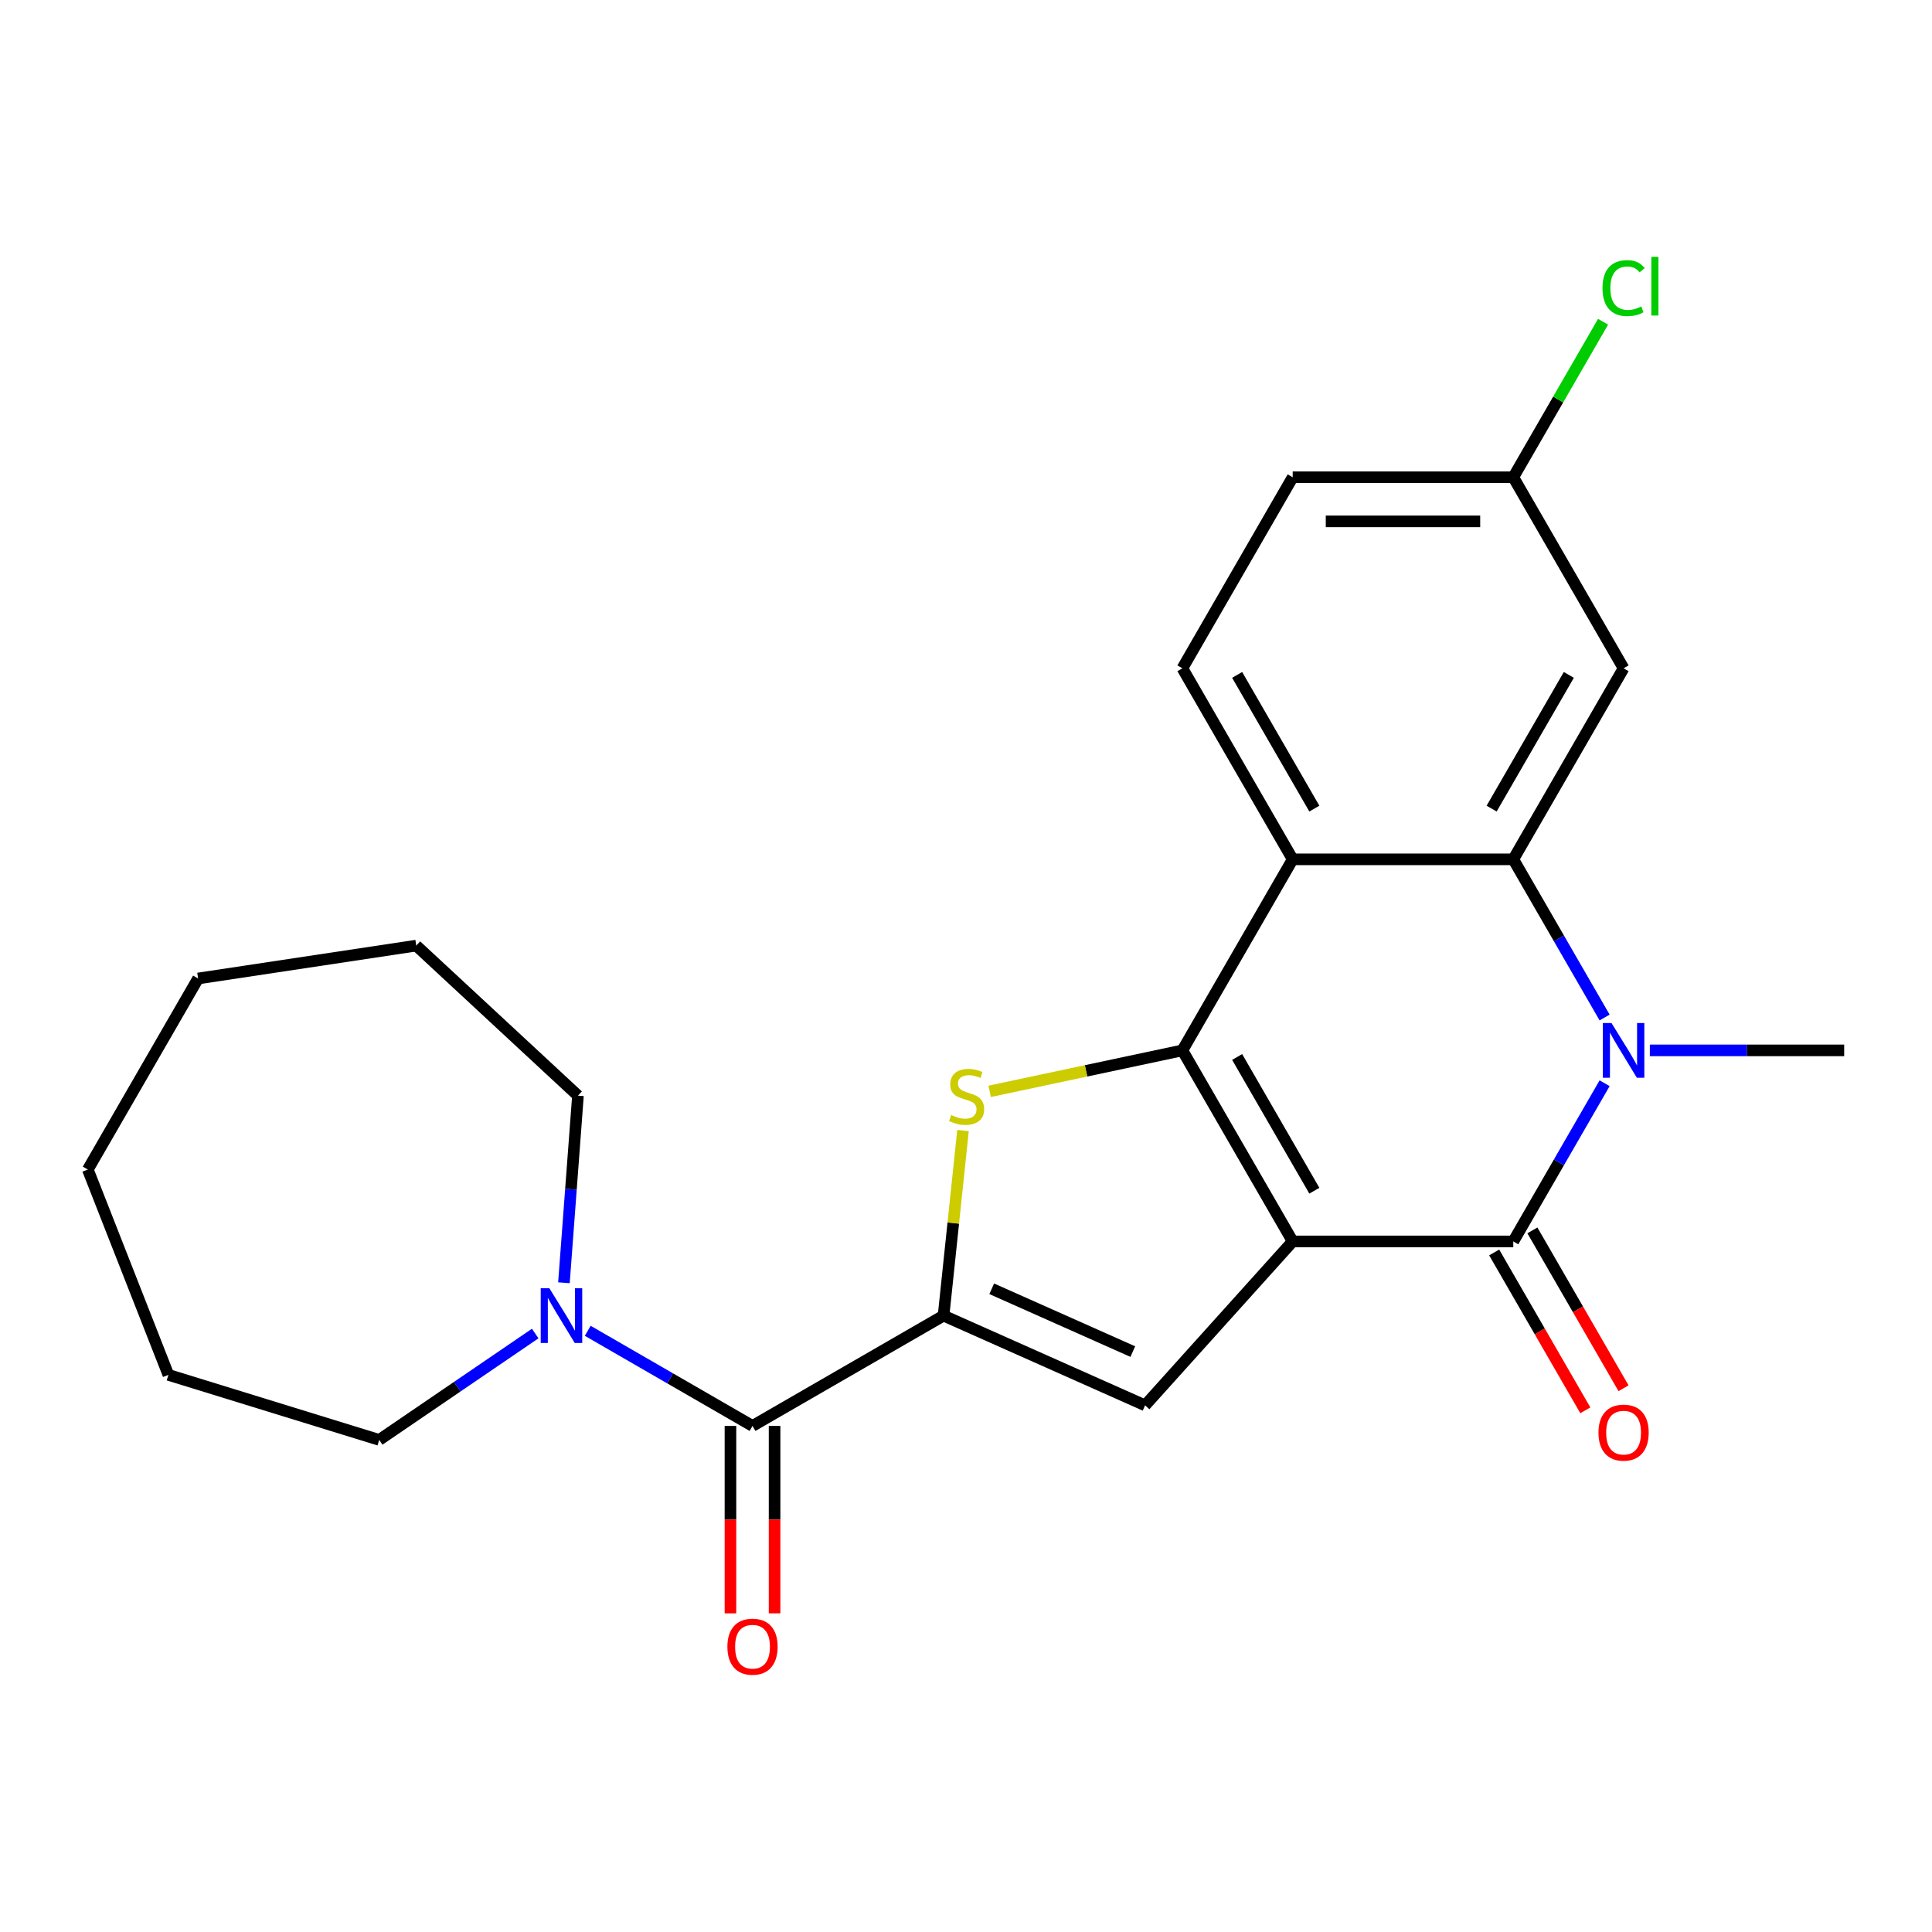 <?xml version='1.0' encoding='iso-8859-1'?>
<svg version='1.1' baseProfile='full'
              xmlns='http://www.w3.org/2000/svg'
                      xmlns:rdkit='http://www.rdkit.org/xml'
                      xmlns:xlink='http://www.w3.org/1999/xlink'
                  xml:space='preserve'
width='1000px' height='1000px' viewBox='0 0 1000 1000'>
<!-- END OF HEADER -->
<rect style='opacity:1.0;fill:#FFFFFF;stroke:none' width='1000' height='1000' x='0' y='0'> </rect>
<path class='bond-0' d='M 669.094,642.558 L 612.004,543.675' style='fill:none;fill-rule:evenodd;stroke:#000000;stroke-width:6px;stroke-linecap:butt;stroke-linejoin:miter;stroke-opacity:1' />
<path class='bond-0' d='M 680.307,616.307 L 640.344,547.089' style='fill:none;fill-rule:evenodd;stroke:#000000;stroke-width:6px;stroke-linecap:butt;stroke-linejoin:miter;stroke-opacity:1' />
<path class='bond-1' d='M 669.094,642.558 L 783.275,642.558' style='fill:none;fill-rule:evenodd;stroke:#000000;stroke-width:6px;stroke-linecap:butt;stroke-linejoin:miter;stroke-opacity:1' />
<path class='bond-7' d='M 669.094,642.558 L 592.693,727.41' style='fill:none;fill-rule:evenodd;stroke:#000000;stroke-width:6px;stroke-linecap:butt;stroke-linejoin:miter;stroke-opacity:1' />
<path class='bond-4' d='M 612.004,543.675 L 562.129,554.276' style='fill:none;fill-rule:evenodd;stroke:#000000;stroke-width:6px;stroke-linecap:butt;stroke-linejoin:miter;stroke-opacity:1' />
<path class='bond-4' d='M 562.129,554.276 L 512.253,564.877' style='fill:none;fill-rule:evenodd;stroke:#CCCC00;stroke-width:6px;stroke-linecap:butt;stroke-linejoin:miter;stroke-opacity:1' />
<path class='bond-6' d='M 612.004,543.675 L 669.094,444.792' style='fill:none;fill-rule:evenodd;stroke:#000000;stroke-width:6px;stroke-linecap:butt;stroke-linejoin:miter;stroke-opacity:1' />
<path class='bond-2' d='M 783.275,642.558 L 806.908,601.624' style='fill:none;fill-rule:evenodd;stroke:#000000;stroke-width:6px;stroke-linecap:butt;stroke-linejoin:miter;stroke-opacity:1' />
<path class='bond-2' d='M 806.908,601.624 L 830.542,560.689' style='fill:none;fill-rule:evenodd;stroke:#0000FF;stroke-width:6px;stroke-linecap:butt;stroke-linejoin:miter;stroke-opacity:1' />
<path class='bond-12' d='M 773.386,648.267 L 796.974,689.121' style='fill:none;fill-rule:evenodd;stroke:#000000;stroke-width:6px;stroke-linecap:butt;stroke-linejoin:miter;stroke-opacity:1' />
<path class='bond-12' d='M 796.974,689.121 L 820.561,729.976' style='fill:none;fill-rule:evenodd;stroke:#FF0000;stroke-width:6px;stroke-linecap:butt;stroke-linejoin:miter;stroke-opacity:1' />
<path class='bond-12' d='M 793.163,636.849 L 816.75,677.703' style='fill:none;fill-rule:evenodd;stroke:#000000;stroke-width:6px;stroke-linecap:butt;stroke-linejoin:miter;stroke-opacity:1' />
<path class='bond-12' d='M 816.75,677.703 L 840.338,718.557' style='fill:none;fill-rule:evenodd;stroke:#FF0000;stroke-width:6px;stroke-linecap:butt;stroke-linejoin:miter;stroke-opacity:1' />
<path class='bond-5' d='M 830.542,526.66 L 806.908,485.726' style='fill:none;fill-rule:evenodd;stroke:#0000FF;stroke-width:6px;stroke-linecap:butt;stroke-linejoin:miter;stroke-opacity:1' />
<path class='bond-5' d='M 806.908,485.726 L 783.275,444.792' style='fill:none;fill-rule:evenodd;stroke:#000000;stroke-width:6px;stroke-linecap:butt;stroke-linejoin:miter;stroke-opacity:1' />
<path class='bond-15' d='M 853.96,543.675 L 904.252,543.675' style='fill:none;fill-rule:evenodd;stroke:#0000FF;stroke-width:6px;stroke-linecap:butt;stroke-linejoin:miter;stroke-opacity:1' />
<path class='bond-15' d='M 904.252,543.675 L 954.545,543.675' style='fill:none;fill-rule:evenodd;stroke:#000000;stroke-width:6px;stroke-linecap:butt;stroke-linejoin:miter;stroke-opacity:1' />
<path class='bond-3' d='M 488.384,680.969 L 592.693,727.41' style='fill:none;fill-rule:evenodd;stroke:#000000;stroke-width:6px;stroke-linecap:butt;stroke-linejoin:miter;stroke-opacity:1' />
<path class='bond-3' d='M 513.318,667.074 L 586.335,699.582' style='fill:none;fill-rule:evenodd;stroke:#000000;stroke-width:6px;stroke-linecap:butt;stroke-linejoin:miter;stroke-opacity:1' />
<path class='bond-8' d='M 488.384,680.969 L 389.501,738.059' style='fill:none;fill-rule:evenodd;stroke:#000000;stroke-width:6px;stroke-linecap:butt;stroke-linejoin:miter;stroke-opacity:1' />
<path class='bond-25' d='M 488.384,680.969 L 493.419,633.059' style='fill:none;fill-rule:evenodd;stroke:#000000;stroke-width:6px;stroke-linecap:butt;stroke-linejoin:miter;stroke-opacity:1' />
<path class='bond-25' d='M 493.419,633.059 L 498.455,585.149' style='fill:none;fill-rule:evenodd;stroke:#CCCC00;stroke-width:6px;stroke-linecap:butt;stroke-linejoin:miter;stroke-opacity:1' />
<path class='bond-10' d='M 783.275,444.792 L 840.365,345.908' style='fill:none;fill-rule:evenodd;stroke:#000000;stroke-width:6px;stroke-linecap:butt;stroke-linejoin:miter;stroke-opacity:1' />
<path class='bond-10' d='M 772.062,418.541 L 812.025,349.323' style='fill:none;fill-rule:evenodd;stroke:#000000;stroke-width:6px;stroke-linecap:butt;stroke-linejoin:miter;stroke-opacity:1' />
<path class='bond-24' d='M 783.275,444.792 L 669.094,444.792' style='fill:none;fill-rule:evenodd;stroke:#000000;stroke-width:6px;stroke-linecap:butt;stroke-linejoin:miter;stroke-opacity:1' />
<path class='bond-11' d='M 669.094,444.792 L 612.004,345.908' style='fill:none;fill-rule:evenodd;stroke:#000000;stroke-width:6px;stroke-linecap:butt;stroke-linejoin:miter;stroke-opacity:1' />
<path class='bond-11' d='M 680.307,418.541 L 640.344,349.323' style='fill:none;fill-rule:evenodd;stroke:#000000;stroke-width:6px;stroke-linecap:butt;stroke-linejoin:miter;stroke-opacity:1' />
<path class='bond-9' d='M 389.501,738.059 L 346.856,713.439' style='fill:none;fill-rule:evenodd;stroke:#000000;stroke-width:6px;stroke-linecap:butt;stroke-linejoin:miter;stroke-opacity:1' />
<path class='bond-9' d='M 346.856,713.439 L 304.212,688.818' style='fill:none;fill-rule:evenodd;stroke:#0000FF;stroke-width:6px;stroke-linecap:butt;stroke-linejoin:miter;stroke-opacity:1' />
<path class='bond-13' d='M 378.082,738.059 L 378.082,786.562' style='fill:none;fill-rule:evenodd;stroke:#000000;stroke-width:6px;stroke-linecap:butt;stroke-linejoin:miter;stroke-opacity:1' />
<path class='bond-13' d='M 378.082,786.562 L 378.082,835.065' style='fill:none;fill-rule:evenodd;stroke:#FF0000;stroke-width:6px;stroke-linecap:butt;stroke-linejoin:miter;stroke-opacity:1' />
<path class='bond-13' d='M 400.919,738.059 L 400.919,786.562' style='fill:none;fill-rule:evenodd;stroke:#000000;stroke-width:6px;stroke-linecap:butt;stroke-linejoin:miter;stroke-opacity:1' />
<path class='bond-13' d='M 400.919,786.562 L 400.919,835.065' style='fill:none;fill-rule:evenodd;stroke:#FF0000;stroke-width:6px;stroke-linecap:butt;stroke-linejoin:miter;stroke-opacity:1' />
<path class='bond-18' d='M 277.023,690.238 L 236.65,717.763' style='fill:none;fill-rule:evenodd;stroke:#0000FF;stroke-width:6px;stroke-linecap:butt;stroke-linejoin:miter;stroke-opacity:1' />
<path class='bond-18' d='M 236.65,717.763 L 196.277,745.289' style='fill:none;fill-rule:evenodd;stroke:#000000;stroke-width:6px;stroke-linecap:butt;stroke-linejoin:miter;stroke-opacity:1' />
<path class='bond-19' d='M 291.892,663.955 L 295.521,615.531' style='fill:none;fill-rule:evenodd;stroke:#0000FF;stroke-width:6px;stroke-linecap:butt;stroke-linejoin:miter;stroke-opacity:1' />
<path class='bond-19' d='M 295.521,615.531 L 299.15,567.108' style='fill:none;fill-rule:evenodd;stroke:#000000;stroke-width:6px;stroke-linecap:butt;stroke-linejoin:miter;stroke-opacity:1' />
<path class='bond-14' d='M 840.365,345.908 L 783.275,247.025' style='fill:none;fill-rule:evenodd;stroke:#000000;stroke-width:6px;stroke-linecap:butt;stroke-linejoin:miter;stroke-opacity:1' />
<path class='bond-16' d='M 612.004,345.908 L 669.094,247.025' style='fill:none;fill-rule:evenodd;stroke:#000000;stroke-width:6px;stroke-linecap:butt;stroke-linejoin:miter;stroke-opacity:1' />
<path class='bond-17' d='M 783.275,247.025 L 806.51,206.781' style='fill:none;fill-rule:evenodd;stroke:#000000;stroke-width:6px;stroke-linecap:butt;stroke-linejoin:miter;stroke-opacity:1' />
<path class='bond-17' d='M 806.51,206.781 L 829.745,166.537' style='fill:none;fill-rule:evenodd;stroke:#00CC00;stroke-width:6px;stroke-linecap:butt;stroke-linejoin:miter;stroke-opacity:1' />
<path class='bond-26' d='M 783.275,247.025 L 669.094,247.025' style='fill:none;fill-rule:evenodd;stroke:#000000;stroke-width:6px;stroke-linecap:butt;stroke-linejoin:miter;stroke-opacity:1' />
<path class='bond-26' d='M 766.148,269.861 L 686.221,269.861' style='fill:none;fill-rule:evenodd;stroke:#000000;stroke-width:6px;stroke-linecap:butt;stroke-linejoin:miter;stroke-opacity:1' />
<path class='bond-21' d='M 196.277,745.289 L 87.169,711.634' style='fill:none;fill-rule:evenodd;stroke:#000000;stroke-width:6px;stroke-linecap:butt;stroke-linejoin:miter;stroke-opacity:1' />
<path class='bond-20' d='M 299.15,567.108 L 215.45,489.446' style='fill:none;fill-rule:evenodd;stroke:#000000;stroke-width:6px;stroke-linecap:butt;stroke-linejoin:miter;stroke-opacity:1' />
<path class='bond-23' d='M 215.45,489.446 L 102.545,506.463' style='fill:none;fill-rule:evenodd;stroke:#000000;stroke-width:6px;stroke-linecap:butt;stroke-linejoin:miter;stroke-opacity:1' />
<path class='bond-22' d='M 87.169,711.634 L 45.455,605.346' style='fill:none;fill-rule:evenodd;stroke:#000000;stroke-width:6px;stroke-linecap:butt;stroke-linejoin:miter;stroke-opacity:1' />
<path class='bond-27' d='M 45.455,605.346 L 102.545,506.463' style='fill:none;fill-rule:evenodd;stroke:#000000;stroke-width:6px;stroke-linecap:butt;stroke-linejoin:miter;stroke-opacity:1' />
<path  class='atom-3' d='M 834.105 529.515
L 843.385 544.515
Q 844.305 545.995, 845.785 548.675
Q 847.265 551.355, 847.345 551.515
L 847.345 529.515
L 851.105 529.515
L 851.105 557.835
L 847.225 557.835
L 837.265 541.435
Q 836.105 539.515, 834.865 537.315
Q 833.665 535.115, 833.305 534.435
L 833.305 557.835
L 829.625 557.835
L 829.625 529.515
L 834.105 529.515
' fill='#0000FF'/>
<path  class='atom-5' d='M 492.319 577.134
Q 492.639 577.254, 493.959 577.814
Q 495.279 578.374, 496.719 578.734
Q 498.199 579.054, 499.639 579.054
Q 502.319 579.054, 503.879 577.774
Q 505.439 576.454, 505.439 574.174
Q 505.439 572.614, 504.639 571.654
Q 503.879 570.694, 502.679 570.174
Q 501.479 569.654, 499.479 569.054
Q 496.959 568.294, 495.439 567.574
Q 493.959 566.854, 492.879 565.334
Q 491.839 563.814, 491.839 561.254
Q 491.839 557.694, 494.239 555.494
Q 496.679 553.294, 501.479 553.294
Q 504.759 553.294, 508.479 554.854
L 507.559 557.934
Q 504.159 556.534, 501.599 556.534
Q 498.839 556.534, 497.319 557.694
Q 495.799 558.814, 495.839 560.774
Q 495.839 562.294, 496.599 563.214
Q 497.399 564.134, 498.519 564.654
Q 499.679 565.174, 501.599 565.774
Q 504.159 566.574, 505.679 567.374
Q 507.199 568.174, 508.279 569.814
Q 509.399 571.414, 509.399 574.174
Q 509.399 578.094, 506.759 580.214
Q 504.159 582.294, 499.799 582.294
Q 497.279 582.294, 495.359 581.734
Q 493.479 581.214, 491.239 580.294
L 492.319 577.134
' fill='#CCCC00'/>
<path  class='atom-10' d='M 284.357 666.809
L 293.637 681.809
Q 294.557 683.289, 296.037 685.969
Q 297.517 688.649, 297.597 688.809
L 297.597 666.809
L 301.357 666.809
L 301.357 695.129
L 297.477 695.129
L 287.517 678.729
Q 286.357 676.809, 285.117 674.609
Q 283.917 672.409, 283.557 671.729
L 283.557 695.129
L 279.877 695.129
L 279.877 666.809
L 284.357 666.809
' fill='#0000FF'/>
<path  class='atom-13' d='M 827.365 741.521
Q 827.365 734.721, 830.725 730.921
Q 834.085 727.121, 840.365 727.121
Q 846.645 727.121, 850.005 730.921
Q 853.365 734.721, 853.365 741.521
Q 853.365 748.401, 849.965 752.321
Q 846.565 756.201, 840.365 756.201
Q 834.125 756.201, 830.725 752.321
Q 827.365 748.441, 827.365 741.521
M 840.365 753.001
Q 844.685 753.001, 847.005 750.121
Q 849.365 747.201, 849.365 741.521
Q 849.365 735.961, 847.005 733.161
Q 844.685 730.321, 840.365 730.321
Q 836.045 730.321, 833.685 733.121
Q 831.365 735.921, 831.365 741.521
Q 831.365 747.241, 833.685 750.121
Q 836.045 753.001, 840.365 753.001
' fill='#FF0000'/>
<path  class='atom-14' d='M 376.501 852.32
Q 376.501 845.52, 379.861 841.72
Q 383.221 837.92, 389.501 837.92
Q 395.781 837.92, 399.141 841.72
Q 402.501 845.52, 402.501 852.32
Q 402.501 859.2, 399.101 863.12
Q 395.701 867, 389.501 867
Q 383.261 867, 379.861 863.12
Q 376.501 859.24, 376.501 852.32
M 389.501 863.8
Q 393.821 863.8, 396.141 860.92
Q 398.501 858, 398.501 852.32
Q 398.501 846.76, 396.141 843.96
Q 393.821 841.12, 389.501 841.12
Q 385.181 841.12, 382.821 843.92
Q 380.501 846.72, 380.501 852.32
Q 380.501 858.04, 382.821 860.92
Q 385.181 863.8, 389.501 863.8
' fill='#FF0000'/>
<path  class='atom-18' d='M 829.445 149.122
Q 829.445 142.082, 832.725 138.402
Q 836.045 134.682, 842.325 134.682
Q 848.165 134.682, 851.285 138.802
L 848.645 140.962
Q 846.365 137.962, 842.325 137.962
Q 838.045 137.962, 835.765 140.842
Q 833.525 143.682, 833.525 149.122
Q 833.525 154.722, 835.845 157.602
Q 838.205 160.482, 842.765 160.482
Q 845.885 160.482, 849.525 158.602
L 850.645 161.602
Q 849.165 162.562, 846.925 163.122
Q 844.685 163.682, 842.205 163.682
Q 836.045 163.682, 832.725 159.922
Q 829.445 156.162, 829.445 149.122
' fill='#00CC00'/>
<path  class='atom-18' d='M 854.725 132.962
L 858.405 132.962
L 858.405 163.322
L 854.725 163.322
L 854.725 132.962
' fill='#00CC00'/>
</svg>
